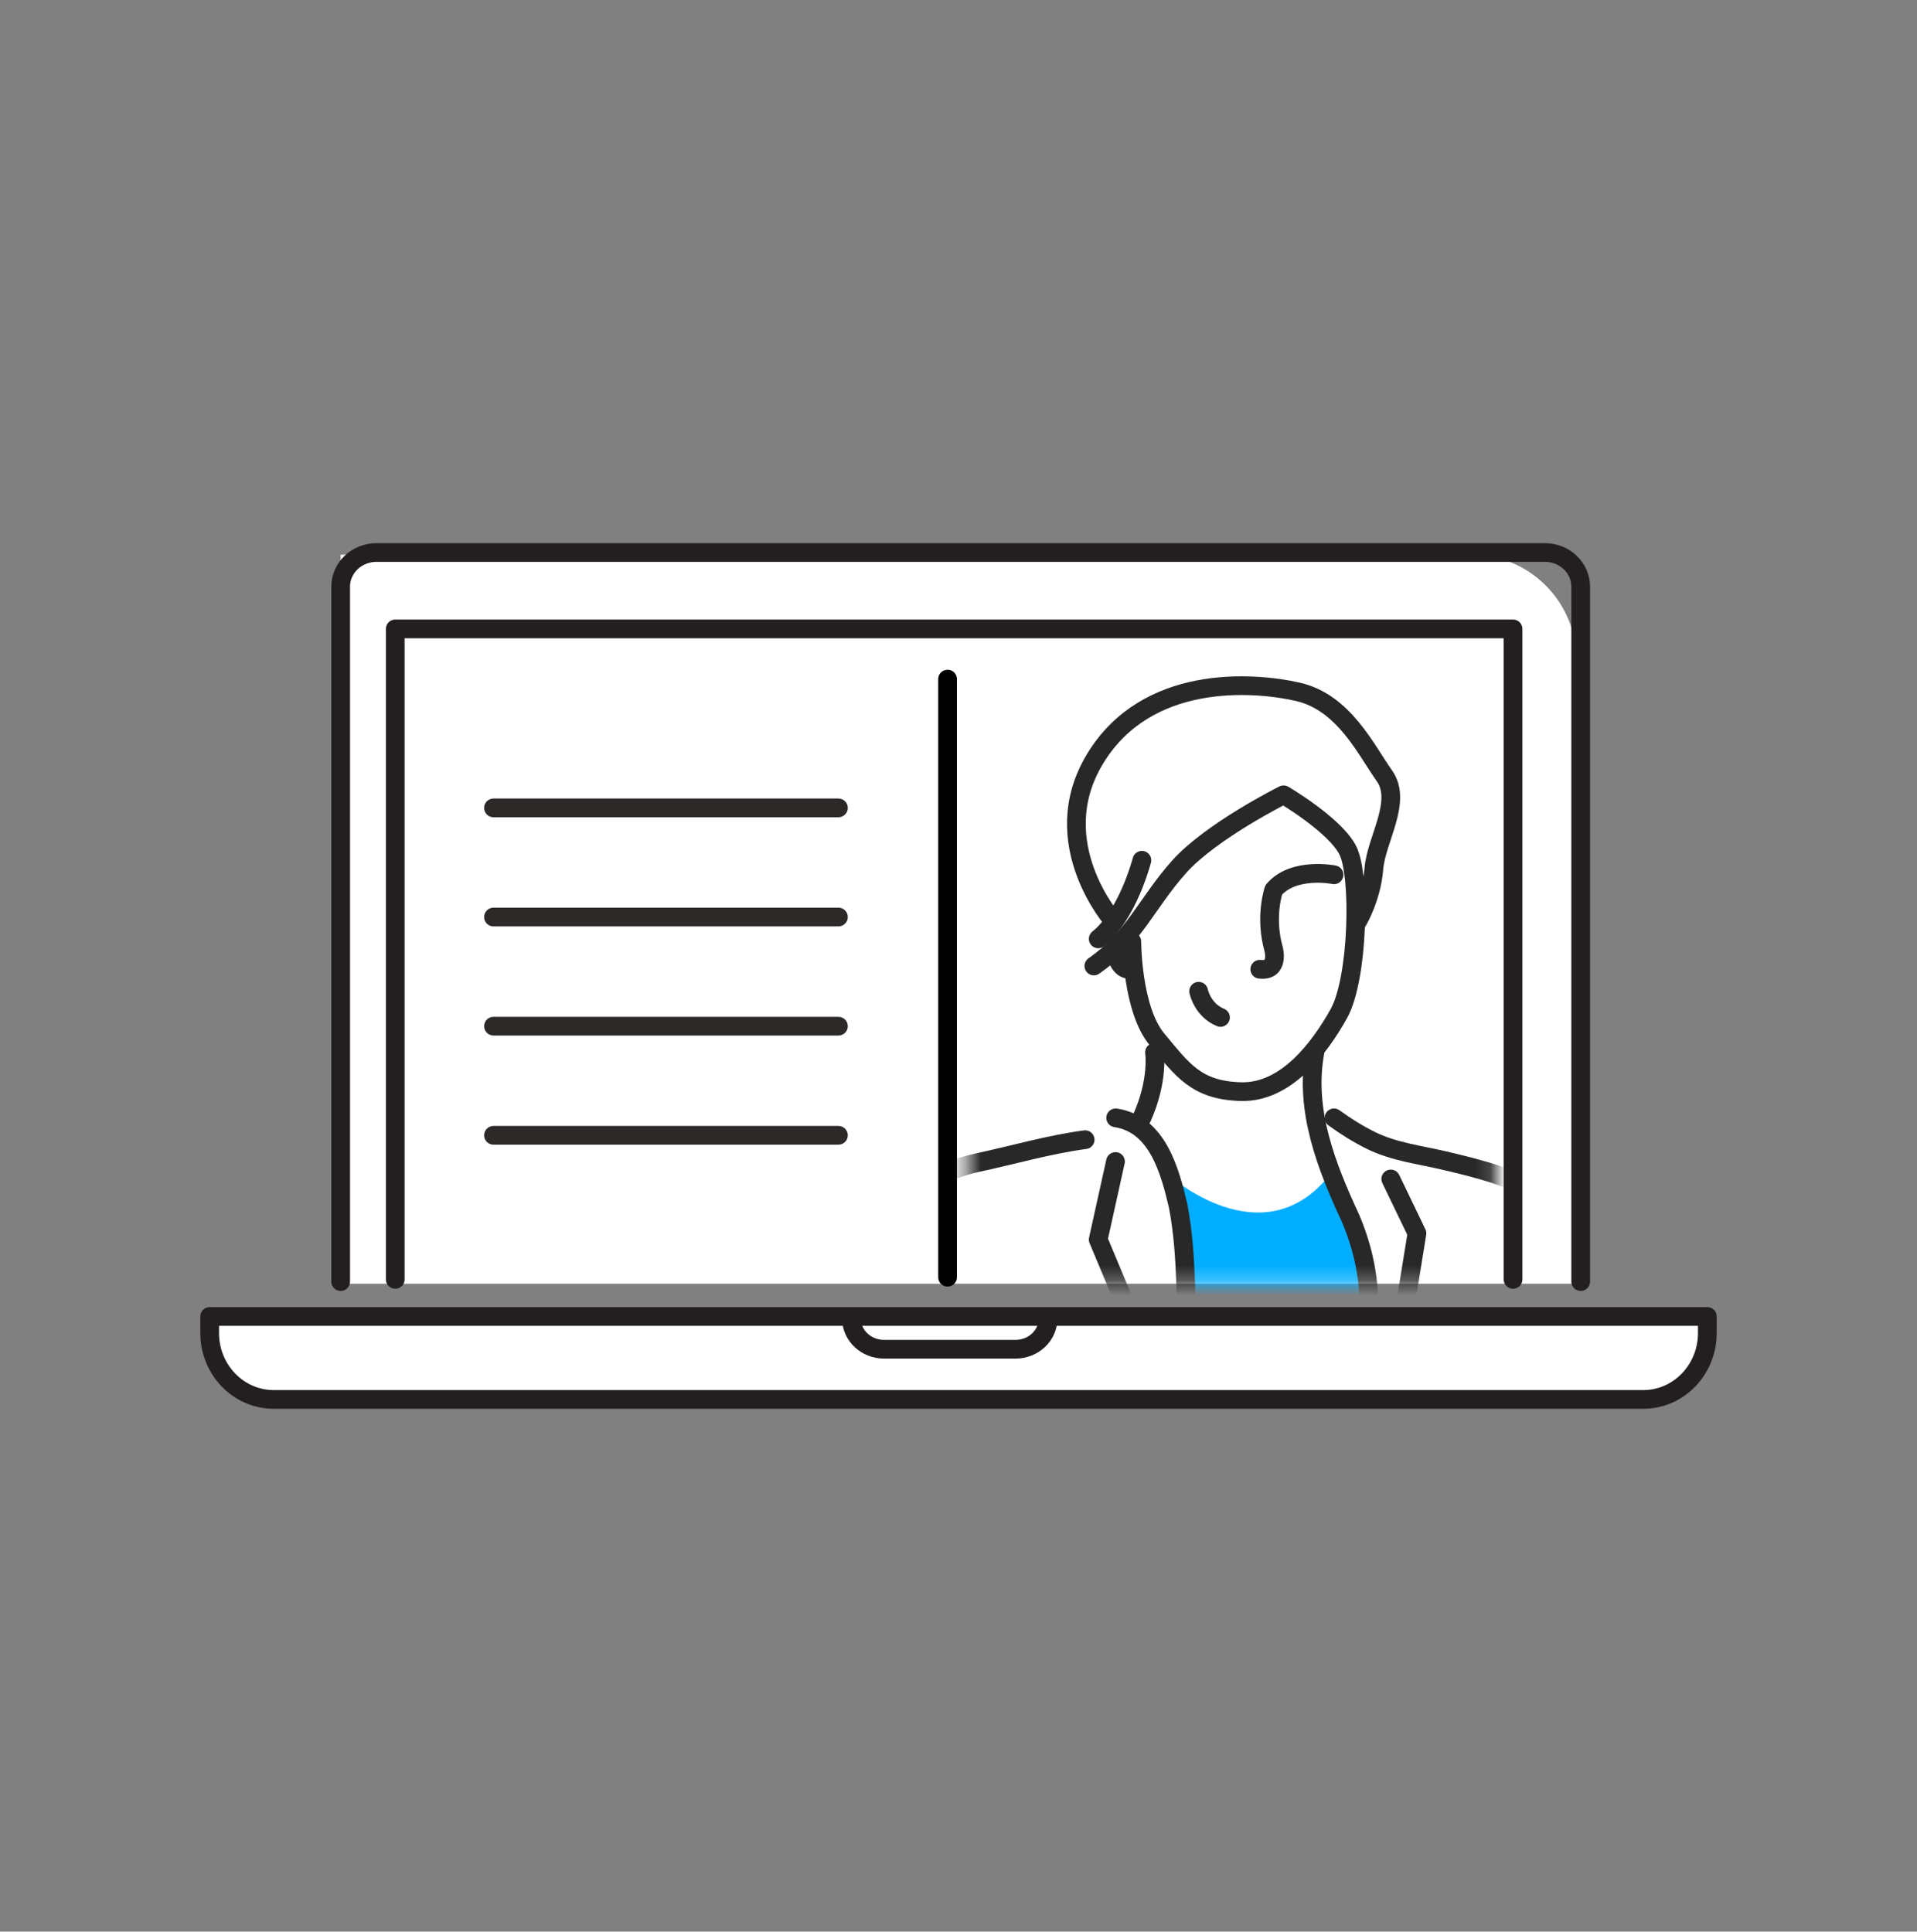 <svg width="128" height="129" viewBox="0 0 128 129" fill="none" xmlns="http://www.w3.org/2000/svg">
<rect x="0" y="0" width="128" height="129" fill="#808080" stroke="none"/>
<path d="M14 87.918H114V89.026C114 91.473 112.085 93.458 109.725 93.458H18.275C15.915 93.458 14 91.473 14 89.026V87.918Z" fill="white" stroke="#231F20" stroke-width="1.25" stroke-linecap="round" stroke-linejoin="round"/>
<path d="M105.254 85.732V44.044C105.254 40.178 102.12 37.044 98.254 37.044H22.746V85.732" fill="white"/>
<path d="M63.271 45.353V85.294" stroke="black" stroke-width="1.25" stroke-linecap="round"/>
<path d="M22.746 85.586V39.181C22.746 37.919 23.816 36.898 25.14 36.898H103.151C104.475 36.898 105.545 37.919 105.545 39.181V85.586" stroke="#231F20" stroke-width="1.25" stroke-linecap="round" stroke-linejoin="round"/>
<path d="M101.026 85.44V42H26.391V85.44" stroke="#231F20" stroke-width="1.25" stroke-linecap="round" stroke-linejoin="round"/>
<mask id="mask0_8785_1556" style="mask-type:alpha" maskUnits="userSpaceOnUse" x="64" y="44" width="36" height="42">
<rect x="64.583" y="44.041" width="35.277" height="41.736" fill="#FFE0CC"/>
</mask>
<g mask="url(#mask0_8785_1556)">
<path d="M77.994 78.443C77.994 78.443 84.293 84.143 88.802 78.443C88.802 78.443 91.871 83.018 90.937 89.612C90.937 89.612 88.484 90.688 85.908 91.092C83.331 91.495 79.195 91.092 79.195 91.092C79.328 81.538 77.994 78.443 77.994 78.443Z" fill="#00ADFF"/>
<path d="M79.452 90.98C79.072 87.461 79.345 84.058 78.662 80.519C78.115 78.206 77.295 75.075 74.496 74.653" stroke="#282828" stroke-width="1.25" stroke-linecap="round" stroke-linejoin="round"/>
<path d="M91.204 89.522C91.691 86.712 91.271 83.948 90.191 81.396C88.57 77.904 87.085 74.143 87.799 70.28" stroke="#282828" stroke-width="1.25" stroke-linecap="round" stroke-linejoin="round"/>
<path d="M72.455 76.111C70.011 76.438 67.747 77.114 65.216 77.655C64.017 77.926 62.818 78.332 61.959 79.318" stroke="#282828" stroke-width="1.25" stroke-linecap="round" stroke-linejoin="round"/>
<path d="M103.067 79.901C101.106 78.629 98.686 78.036 96.448 77.508C94.803 77.12 93.06 76.919 91.529 76.158C90.672 75.732 89.848 75.219 89.073 74.653" stroke="#282828" stroke-width="1.25" stroke-linecap="round" stroke-linejoin="round"/>
<path d="M75.572 62.878C75.572 62.878 75.572 67.397 77.26 69.42C78.949 71.443 79.87 72.824 82.865 72.902C85.859 72.981 88.087 70.033 89.392 67.7C90.697 65.367 90.85 58.523 90.006 56.812C89.161 55.101 85.706 53.079 85.706 53.079C85.706 53.079 80.869 55.49 78.719 57.9C76.569 60.312 75.725 62.645 73.038 64.511" stroke="#282828" stroke-width="1.25" stroke-linecap="round" stroke-linejoin="round"/>
<path d="M74.496 63.283C74.496 63.283 74.508 64.941 75.662 64.72" stroke="#282828" stroke-width="1.25" stroke-linecap="round" stroke-linejoin="round"/>
<path d="M89.073 58.419C89.073 58.419 86.362 57.874 85.046 59.432C85.046 59.432 84.426 61.224 85.046 63.405C85.046 63.405 85.433 64.885 84.117 64.729" stroke="#282828" stroke-width="1.25" stroke-linecap="round" stroke-linejoin="round"/>
<path d="M80.035 66.198C80.035 66.198 80.278 67.447 81.493 67.948" stroke="#282828" stroke-width="1.25" stroke-linecap="round" stroke-linejoin="round"/>
<path d="M90.645 61.533C90.645 61.533 91.581 59.97 91.735 58.016C91.888 56.062 93.658 53.522 92.434 51.803C91.21 50.084 89.735 46.905 86.66 46.202C83.585 45.499 76.552 45.029 73.129 50.657C69.705 56.284 74.359 61.533 74.359 61.533" stroke="#282828" stroke-width="1.25" stroke-linecap="round" stroke-linejoin="round"/>
<path d="M76.245 57.452C76.245 57.452 75.305 61.11 73.329 62.7" stroke="#282828" stroke-width="1.25" stroke-linecap="round" stroke-linejoin="round"/>
<path d="M77.087 70.28C77.087 70.28 77.372 72.144 76.245 74.653" stroke="#282828" stroke-width="1.25" stroke-linecap="round" stroke-linejoin="round"/>
<path d="M74.482 77.569L73.329 82.78L75.662 88.356" stroke="#282828" stroke-width="1.25" stroke-linecap="round" stroke-linejoin="round"/>
<path d="M92.863 78.735L94.612 82.366L93.738 87.773" stroke="#282828" stroke-width="1.25" stroke-linecap="round" stroke-linejoin="round"/>
</g>
<path d="M69.977 88.064C69.977 89.189 69.006 90.105 67.803 90.105H59.031C57.833 90.105 56.857 89.194 56.857 88.064" stroke="#231F20" stroke-width="1.25" stroke-linecap="round" stroke-linejoin="round"/>
<path d="M32.95 75.819H55.983" stroke="#2D2929" stroke-width="1.25" stroke-linecap="round" stroke-linejoin="round"/>
<path d="M32.95 68.531H55.983" stroke="#2D2929" stroke-width="1.25" stroke-linecap="round" stroke-linejoin="round"/>
<path d="M32.95 61.242H55.983" stroke="#2D2929" stroke-width="1.25" stroke-linecap="round" stroke-linejoin="round"/>
<path d="M32.95 53.953H55.983" stroke="#2D2929" stroke-width="1.25" stroke-linecap="round" stroke-linejoin="round"/>
</svg>
